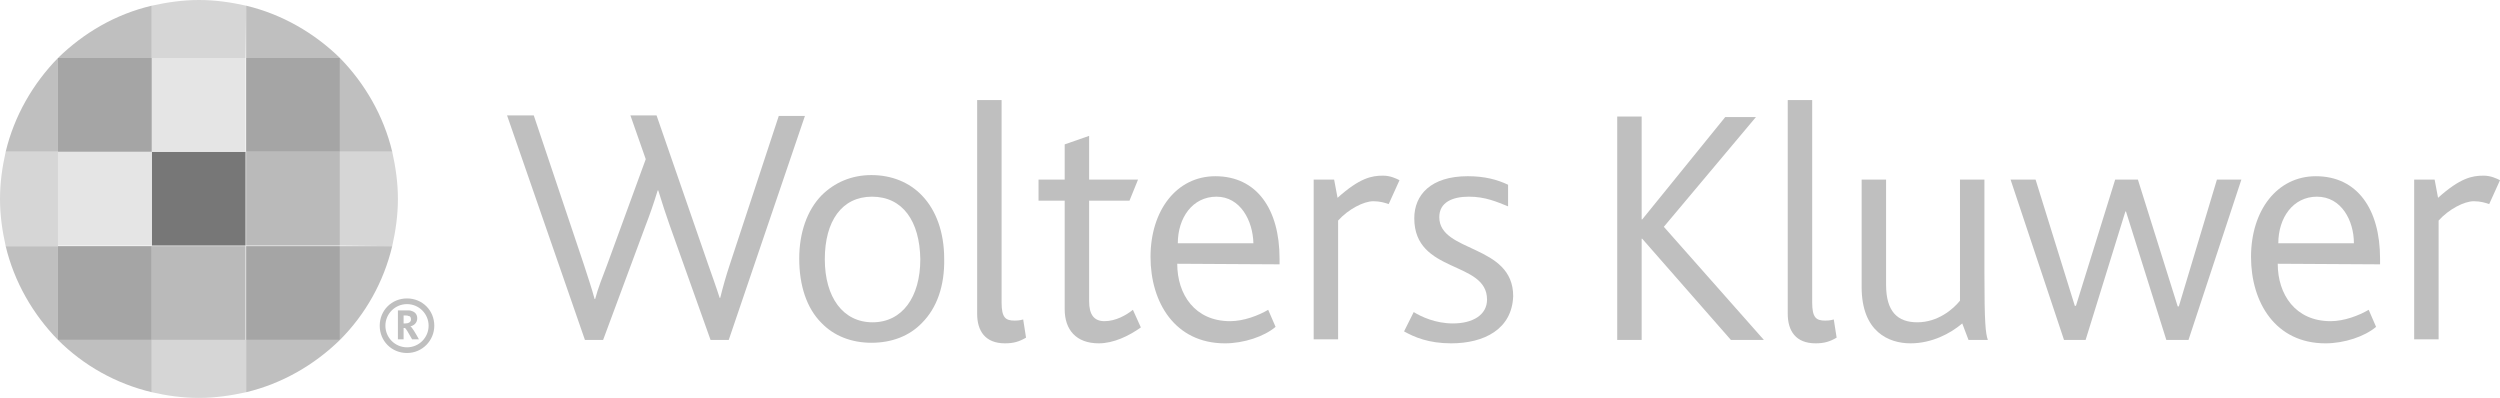 <svg enable-background="new 0 0 439.8 70" viewBox="0 0 439.8 70" xmlns="http://www.w3.org/2000/svg"><g fill="#bfbfbf"><path d="m128.2 59.8h-3.2l-7.2-20.2c-.6-1.7-1.3-3.8-2-6.1h-.1c-.7 2.3-1.4 4.3-2.1 6.1l-7.5 20.2h-3.2l-13.7-39.5h4.7l8.8 26.2c.7 2.2 1.4 4.2 1.9 6.1h.1c.5-1.9 1.3-3.9 2.1-6l6.8-18.6-2.7-7.7h4.6l9 26c.8 2.3 1.5 4.2 2.1 6.1h.1c.5-2 1-3.8 1.7-5.9l8.6-26.1h4.6z"/><path d="m162.2 56.8c-2.2 2.3-5.3 3.5-8.9 3.5-3.5 0-6.6-1.2-8.8-3.5-2.6-2.6-3.9-6.6-3.9-11.3 0-4.6 1.4-8.5 3.9-11.1 2.3-2.3 5.3-3.6 8.8-3.6 3.6 0 6.7 1.3 8.9 3.6 2.5 2.6 3.9 6.5 3.9 11.1.1 4.8-1.3 8.7-3.9 11.3m-8.8-22.2c-5.3 0-8.3 4.3-8.3 11s3.2 11.1 8.4 11.1 8.4-4.4 8.4-11.1c-.1-6.7-3.1-11-8.5-11"/><path d="m176.8 60.4c-3.5 0-4.9-2.2-4.9-5.2v-37.6h4.3v35.6c0 2.7.7 3.2 2.3 3.2.3 0 .8 0 1.5-.2l.5 3.2c-1.2.7-2.2 1-3.7 1"/><path d="m193.3 60.4c-4 0-6-2.4-6-6v-19.1h-4.6v-3.7h4.6v-6.2l4.3-1.5v7.7h8.6l-1.5 3.7h-7.1v17.7c0 2.4.9 3.5 2.7 3.5 2 0 3.9-1.1 5-2l1.4 3.1c-2.1 1.5-4.8 2.8-7.4 2.8"/><path d="m207.1 46.4c0 5.4 3.1 10.1 9.3 10.1 2.4 0 5-1 6.7-2l1.3 3c-2 1.7-5.6 2.9-8.9 2.9-8.8 0-13.1-7.2-13.1-15.2 0-8.2 4.6-14.2 11.4-14.2 7.3 0 11.3 5.8 11.3 14.5v1zm6.9-11.8c-4.2 0-6.8 3.7-6.8 8.2h13.3c-.1-4-2.3-8.2-6.5-8.2"/><path d="m244.3 35.9c-.6-.2-1.5-.5-2.7-.5-1.7 0-4.4 1.4-6.2 3.4v20.9h-4.3v-28.1h3.6l.6 3.2c3.9-3.5 6-3.9 8-3.9 1.3 0 2.3.5 2.9.8z"/><path d="m400.7 46.4c0 5.4 3.1 10.1 9.3 10.1 2.4 0 5-1 6.7-2l1.3 3c-2 1.7-5.6 2.9-8.9 2.9-8.8 0-13.1-7.2-13.1-15.2 0-8.2 4.6-14.2 11.4-14.2 7.3 0 11.3 5.8 11.3 14.5v1zm6.9-11.8c-4.2 0-6.8 3.7-6.8 8.2h13.3c0-4-2.2-8.2-6.5-8.2"/><path d="m437.9 35.9c-.6-.2-1.5-.5-2.7-.5-1.7 0-4.4 1.4-6.2 3.4v20.9h-4.3v-28.1h3.6l.6 3.2c3.9-3.5 6-3.9 8-3.9 1.3 0 2.3.5 2.9.8z"/><path d="m255.3 60.4c-4 0-6.5-1.1-8.3-2.1l1.7-3.4c1.3.8 3.8 2 6.9 2 3.5 0 6-1.5 6-4.2 0-6.9-12.8-4.5-12.8-14.3 0-4.1 2.9-7.4 9.4-7.4 3 0 5.2.6 7.1 1.5v3.8c-2-.8-4-1.7-6.9-1.7s-5.2 1-5.2 3.6c0 6.3 13 4.7 13 13.9-.2 5.8-5.1 8.3-10.9 8.3"/><path d="m304.5 59.8-15.6-17.8h-.1v17.8h-4.3v-39.3h4.3v18.1h.1l14.6-18h5.4l-16.2 19.3 17.6 19.9z"/><path d="m319.4 60.4c-3.5 0-4.9-2.2-4.9-5.2v-37.6h4.3v35.6c0 2.7.7 3.2 2.3 3.2.3 0 .8 0 1.5-.2l.5 3.2c-1.2.7-2.2 1-3.7 1"/><path d="m346.3 59.8-1.1-2.9c-2.1 1.8-5.4 3.5-9.1 3.5-3.8 0-8.6-2-8.6-9.9v-18.9h4.3v18.5c0 4.7 2 6.6 5.5 6.6 3.6 0 6.3-2.3 7.5-3.8v-21.3h4.3v16.4c0 8.9.2 10.6.6 11.8z"/><path d="m385 59.8h-3.9l-7.1-22.6h-.1l-7 22.6h-3.8l-9.4-28.2h4.4l6.9 22.2h.2l6.9-22.2h4l7 22.3h.2l6.7-22.3h4.3z"/><path d="m70 54.6h1.6c.3 0 .6 0 .8.1.7.2 1 .7 1 1.3 0 .8-.6 1.3-1.2 1.4.3.2.9 1.2 1.5 2.3h-1.2c-.7-1.2-1.1-2-1.3-2h-.2v2h-1zm1.3 2.3c.5 0 1-.2 1-.7 0-.3-.1-.6-.4-.6-.2-.1-.3-.1-.6-.1h-.3v1.4z"/></g><path d="m43.3 1c-2.7-.6-5.4-1-8.3-1-2.8 0-5.6.4-8.3 1v9.2h16.5z" fill="#d6d6d6"/><path d="m26.7 26.7h16.5v16.5h-16.5z" fill="#777"/><path d="m26.7 43.3h16.5v16.5h-16.5z" fill="#bababa"/><path d="m26.7 69c2.6.6 5.4 1 8.3 1 2.8 0 5.6-.4 8.3-1v-9.2h-16.6z" fill="#d6d6d6"/><path d="m26.7 10.2h16.5v16.5h-16.5z" fill="#e5e5e5"/><path d="m10.2 26.7h16.5v16.5h-16.5z" fill="#e5e5e5"/><path d="m10.2 43.3h16.5v16.5h-16.5z" fill="#a5a5a5"/><path d="m10.2 59.8c4.5 4.5 10.2 7.7 16.5 9.2v-9.2z" fill="#bfbfbf"/><path d="m10.2 10.2h16.5v16.5h-16.5z" fill="#a5a5a5"/><path d="m26.7 1c-6.4 1.5-12 4.8-16.5 9.2h16.5z" fill="#bfbfbf"/><path d="m10.2 59.8v-16.5h-9.2c1.5 6.3 4.8 12 9.2 16.5z" fill="#bfbfbf"/><path d="m10.2 10.2c-4.4 4.5-7.7 10.2-9.2 16.5h9.2z" fill="#bfbfbf"/><path d="m43.3 26.7h16.5v16.5h-16.5z" fill="#bababa"/><path d="m43.3 43.3h16.5v16.5h-16.5z" fill="#a5a5a5"/><path d="m59.8 59.8h-16.5v9.2c6.3-1.5 12-4.8 16.5-9.2z" fill="#bfbfbf"/><path d="m43.3 10.2h16.5v16.5h-16.5z" fill="#a5a5a5"/><path d="m43.3 1v9.2h16.5c-4.5-4.4-10.2-7.7-16.5-9.2z" fill="#bfbfbf"/><path d="m59.8 59.8c4.5-4.5 7.7-10.2 9.2-16.5h-9.2z" fill="#bfbfbf"/><path d="m59.8 10.2v16.5h9.2c-1.5-6.3-4.8-12-9.2-16.5z" fill="#bfbfbf"/><path d="m1 26.7c-.6 2.7-1 5.4-1 8.3s.4 5.6 1 8.3h9.2v-16.6z" fill="#d6d6d6"/><path d="m69 43.3c.6-2.7 1-5.4 1-8.3s-.4-5.6-1-8.3h-9.2v16.5z" fill="#d6d6d6"/><path d="m76.4 57.3c0 2.6-2.1 4.8-4.8 4.8s-4.8-2.1-4.8-4.8 2.1-4.8 4.8-4.8 4.8 2.1 4.8 4.8zm-4.8-3.8c-2.1 0-3.8 1.7-3.8 3.8s1.7 3.8 3.8 3.8 3.8-1.7 3.8-3.8-1.7-3.8-3.8-3.8z" fill="#bfbfbf"/></svg>
